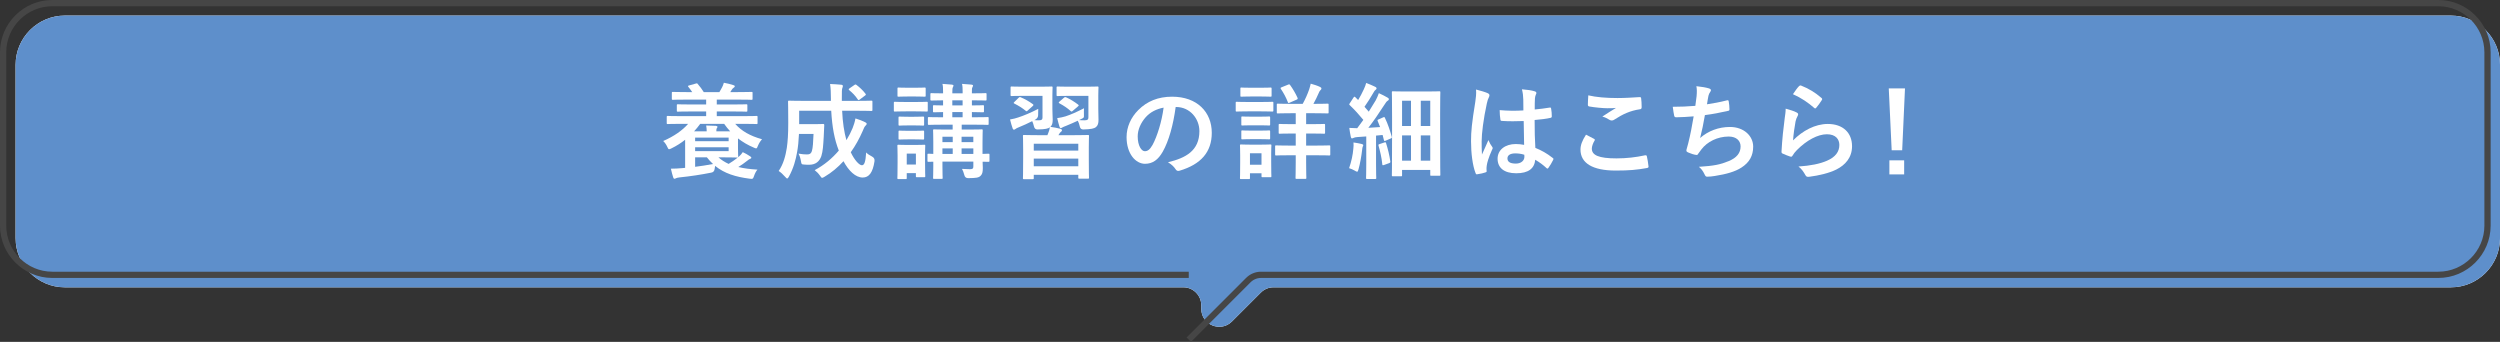 <?xml version="1.0" encoding="UTF-8"?>
<svg id="_レイヤー_2" data-name="レイヤー_2" xmlns="http://www.w3.org/2000/svg" viewBox="0 0 1201.5 164.3">
  <rect x="0" y="0" width="1201.5" height="164.3" fill="#333333" stroke="none"/>
  <defs>
    <style>
      .cls-1 {
        fill: #5e8fcb;
      }

      .cls-2 {
        fill: #fff;
      }

      .cls-3 {
        fill: none;
        stroke: #464646;
        stroke-miterlimit: 10;
        stroke-width: 3px;
      }
    </style>
  </defs>
  <g id="_レイヤー_1-2" data-name="レイヤー_1">
    <g>
      <path class="cls-2" d="M1177.87,7.5H31.13c-12.99,0-23.63,10.63-23.63,23.63v83.32c0,12.99,10.63,23.63,23.63,23.63h537.57c4.76,0,8.63,3.86,8.63,8.63v1.7c0,7.69,9.29,11.54,14.73,6.1l13.9-13.9c1.62-1.62,3.81-2.53,6.1-2.53h565.82c12.99,0,23.63-10.63,23.63-23.63V31.13c0-12.99-10.63-23.63-23.63-23.63Z"/>
      <path class="cls-1" d="M1177.87,7.5H31.13c-12.99,0-23.63,10.63-23.63,23.63v83.32c0,12.99,10.63,23.63,23.63,23.63h537.57c4.76,0,8.63,3.86,8.63,8.63v1.7c0,7.69,9.29,11.54,14.73,6.1l13.9-13.9c1.62-1.62,3.81-2.53,6.1-2.53h565.82c12.99,0,23.63-10.63,23.63-23.63V31.13c0-12.99-10.63-23.63-23.63-23.63Z"/>
      <path class="cls-3" d="M571.32,163.24l28.63-28.63c1.62-1.62,3.81-2.53,6.1-2.53h565.82c12.99,0,23.63-10.63,23.63-23.63V25.13c0-12.99-10.63-23.63-23.63-23.63H25.13C12.13,1.5,1.5,12.13,1.5,25.13v83.32c0,12.99,10.63,23.63,23.63,23.63h546.19"/>
    </g>
    <g>
      <path class="cls-2" d="M327.33,59.52c-4.55,0-6.05.1-6.35.1-.5,0-.55-.05-.55-.55v-2.8c0-.5.05-.55.55-.55.3,0,1.8.1,6.35.1h12.05v-2.25h-6.65c-4.9,0-6.6.1-6.9.1-.5,0-.55-.05-.55-.55v-2.5c0-.45.05-.5.55-.5.3,0,2,.1,6.9.1h6.65v-2.35h-9.25c-4.8,0-6.4.1-6.7.1-.5,0-.55-.05-.55-.55v-2.7c0-.5.05-.55.55-.55.3,0,1.9.1,6.7.1h2.55c-.5-.75-1.1-1.6-1.8-2.45-.35-.45-.4-.55.3-.75l3.2-.9c.55-.15.65-.25.95.2,1.05,1.2,2.05,2.5,2.9,3.9h7.5c.4-.7.85-1.4,1.3-2.3.35-.65.6-1.3.85-2.2,1.6.3,3.1.65,4.6,1.15.35.1.65.25.65.55,0,.35-.3.55-.55.7-.35.25-.7.6-.95,1.05-.25.35-.45.7-.65,1.05h3.45c4.8,0,6.4-.1,6.7-.1.5,0,.55.05.55.55v2.7c0,.5-.05.55-.55.55-.3,0-1.9-.1-6.7-.1h-9.95v2.35h7.25c4.85,0,6.55-.1,6.85-.1.55,0,.6.05.6.5v2.5c0,.5-.05.55-.6.55-.3,0-2-.1-6.85-.1h-7.25v2.25h12.7c4.55,0,6.05-.1,6.35-.1.5,0,.55.05.55.55v2.8c0,.5-.05.55-.55.55-.3,0-1.8-.1-6.35-.1h-3.85c3.05,3.45,7.15,5.8,12.9,7.4-.85.95-1.45,1.9-1.95,3.1-.35.9-.5,1.3-.9,1.3-.25,0-.6-.15-1.15-.4-2.85-1.2-5.35-2.7-7.55-4.4v4.75c0,2.5.1,3.65.1,3.95,0,.15,0,.2-.05.35l.6-.5c.55-.55,1.2-1.2,1.65-1.95,1.3.6,2.55,1.35,3.6,2.05.25.2.5.35.5.6,0,.3-.2.45-.6.6-.4.15-.65.3-1.45.95-1.2.95-2.65,2-4.2,2.95,2.65.65,5.7,1.05,9.2,1.25-.65.7-1.25,1.9-1.65,3.1-.5,1.45-.65,1.45-2.2,1.25-6.6-.85-12.05-2.5-16.5-6.15-.1.45-.15.95-.2,1.35q-.15,1.65-1.65,1.9c-4.75.95-9.9,1.75-15.3,2.3-.85.1-1.4.25-1.65.4-.2.1-.45.25-.75.25-.25,0-.45-.2-.6-.7-.3-.85-.75-2.6-1.1-4.15,2,0,3.45-.1,5.35-.25l1.5-.15v-13.5c-2,1.6-4.15,2.95-6.5,4.1-.6.3-.95.45-1.2.45-.35,0-.55-.35-.9-1.15-.45-1.05-1.2-2.1-1.95-2.8,5.2-2.25,9.25-5.1,12-8.25h-3.4ZM339.63,63.12v-.1c0-.7-.05-1.75-.25-2.7l4.6.15c.5.05.85.25.85.5,0,.2-.15.4-.35.7-.2.35-.2.85-.2,1.35v.1h6.65c-1.05-1.15-2.05-2.35-2.9-3.6h-11.5c-.95,1.25-1.9,2.5-2.95,3.6h6.05ZM334.08,66.12v1.75h16.1v-1.75h-16.1ZM350.18,70.77h-16.1v1.85h16.1v-1.85ZM334.08,80.17c2.8-.35,5.7-.8,8.6-1.35-1.05-.95-2-2-2.95-3.2h-5.65v4.55ZM354.23,75.72c-.3,0-2.3-.1-6.5-.1h-2.45c1.4,1.25,3.05,2.3,4.9,3.15,1.7-1.05,3.2-2.1,4.4-3.05h-.35Z"/>
      <path class="cls-2" d="M404.73,53.22c.25,5.6.95,10.15,2.05,14.15,1.2-1.95,2.2-3.9,3-5.85.55-1.45,1.05-2.9,1.35-4.6,1.75.5,3.55,1.25,4.65,1.8.5.25.75.5.75.8,0,.35-.35.65-.7,1.05-.35.35-.65.95-1.25,2.45-1.55,3.55-3.45,7-5.7,10.15,1.8,3.85,4.1,6.25,5.35,6.25,1.15,0,1.75-1.5,2.05-6.15.65.75,1.75,1.4,2.8,1.95q1.45.75,1.2,2.3c-.8,5.35-2.6,7.8-5.65,7.8-3.45,0-6.75-3.2-9.25-7.85-2.65,2.9-5.65,5.45-9.05,7.45-.6.35-.95.55-1.2.55-.3,0-.55-.3-1.05-1.05-.8-1.15-1.7-2-2.55-2.65,4.55-2.4,8.45-5.7,11.6-9.4-2.1-5.35-3.2-11.3-3.65-19.15h-15.4v6.45h7.2c3.05,0,3.95-.1,4.25-.1.5,0,.6.1.6.65-.1,1.9-.15,4-.25,5.5-.25,4.25-.4,6.95-1.15,9.3-.9,2.6-2.8,4.15-5.8,4.15-.9,0-1.65,0-2.55-.1-1.15-.1-1.2-.1-1.45-1.65-.25-1.45-.65-2.7-1.2-3.6,1.8.3,2.85.4,4.1.4,1.15,0,2-.3,2.4-1.8.4-1.3.6-4.05.75-8.05h-7c-.15,3.45-.45,6.25-.9,8.75-.65,3.7-1.7,7.65-3.9,11.7-.35.65-.6.95-.85.95s-.55-.25-1-.8c-.95-1.1-2.15-2.2-3.1-2.8,2.3-3.35,3.3-7.3,3.9-11.05.45-3.1.7-6.6.7-12.1,0-6.8-.1-9.75-.1-10.05,0-.55.05-.6.6-.6.3,0,1.95.1,6.7.1h13.3v-1.05c-.05-3.35-.05-4.55-.4-7.05,1.9.1,3.6.15,5.4.35.5.05.75.3.75.6,0,.4-.15.7-.25.95-.2.6-.3,1.65-.25,5v1.2h7.5c4.7,0,6.35-.1,6.65-.1.5,0,.55.05.55.6v3.8c0,.5-.05.55-.55.55-.3,0-1.95-.1-6.65-.1h-7.35ZM410.58,40.87c.5-.35.65-.35,1.05-.05,1.45,1.1,3,2.5,4.3,4.2.3.4.3.6-.25.95l-2.4,1.8c-.3.2-.5.35-.65.35s-.25-.15-.4-.35c-1.2-1.85-2.65-3.25-4.05-4.4-.2-.2-.3-.3-.3-.45s.15-.25.4-.45l2.3-1.6Z"/>
      <path class="cls-2" d="M440.03,49.02c3.8,0,5.05-.1,5.3-.1.5,0,.55.05.55.55v3.55c0,.55-.05.6-.55.6-.25,0-1.5-.1-5.3-.1h-4.6c-3.8,0-5.05.1-5.3.1-.5,0-.55-.05-.55-.6v-3.55c0-.5.05-.55.55-.55.25,0,1.5.1,5.3.1h4.6ZM444.58,77.42c0,5.8.1,6.9.1,7.2,0,.5-.05.55-.55.55h-3.4c-.5,0-.55-.05-.55-.55v-1.4h-4.4v2.3c0,.5-.05.55-.55.55h-3.35c-.55,0-.6-.05-.6-.55,0-.3.1-1.45.1-7.5v-3.2c0-3.15-.1-4.35-.1-4.7,0-.5.05-.55.6-.55.3,0,1.35.1,4.55.1h3.1c3.2,0,4.25-.1,4.6-.1.5,0,.55.05.55.55,0,.3-.1,1.5-.1,3.85v3.45ZM439.78,42.17c3.2,0,4.2-.1,4.5-.1.55,0,.6.05.6.55v3.3c0,.5-.05.55-.6.55-.3,0-1.3-.1-4.5-.1h-3.35c-3.25,0-4.25.1-4.55.1-.5,0-.55-.05-.55-.55v-3.3c0-.5.05-.55.55-.55.3,0,1.3.1,4.55.1h3.35ZM439.33,56.12c3,0,3.9-.1,4.2-.1.55,0,.6.05.6.55v3.25c0,.5-.05.55-.6.55-.3,0-1.2-.1-4.2-.1h-2.7c-3.05,0-3.95.1-4.25.1-.5,0-.55-.05-.55-.55v-3.25c0-.5.05-.55.55-.55.3,0,1.2.1,4.25.1h2.7ZM439.33,62.87c3,0,3.9-.1,4.2-.1.55,0,.6.05.6.55v3.2c0,.5-.05.55-.6.55-.3,0-1.2-.1-4.2-.1h-2.7c-3.05,0-3.95.1-4.25.1-.5,0-.55-.05-.55-.55v-3.2c0-.5.05-.55.55-.55.3,0,1.2.1,4.25.1h2.7ZM435.78,73.82v5.25h4.4v-5.25h-4.4ZM475.54,77.17c0,.55-.05.6-.55.6-.15,0-1-.05-2.75-.05.05,1.1.1,2.15.1,3,0,2.1-.25,3-1.15,3.85-.9.85-2.1,1-5.9,1.05q-1.5,0-1.85-1.55c-.25-1.05-.7-2.2-1.1-2.9,1.4.1,2.6.15,3.8.15,1.35,0,1.65-.35,1.65-1.35v-2.3h-14.85v2.25c0,3.55.1,5.25.1,5.55,0,.45-.05.5-.55.5h-3.5c-.5,0-.55-.05-.55-.5,0-.35.1-1.85.1-5.4v-2.35c-1.45,0-2.1.05-2.25.05-.5,0-.55-.05-.55-.6v-2.75c0-.5.05-.55.55-.55.15,0,.8.05,2.25.1v-5.8c0-3.5-.1-5.1-.1-5.45,0-.5.05-.55.55-.55.3,0,1.8.1,6.2.1h2.65v-2.35h-4.6c-4.8,0-6.45.1-6.75.1-.5,0-.55-.05-.55-.6v-2.6c0-.5.05-.55.55-.55.3,0,1.95.1,6.75.1v-2.5c-2.95.05-4.05.1-4.3.1-.5,0-.55-.05-.55-.55v-2.35c0-.45.05-.5.55-.5.25,0,1.35.1,4.3.1v-2.45c-3.85.05-5.3.1-5.55.1-.5,0-.55-.05-.55-.6v-2.4c0-.5.05-.55.55-.55.25,0,1.7.1,5.55.1v-.8c0-1.75-.05-2.8-.3-3.75,1.65.1,3.2.2,4.55.35.5.05.75.25.75.4,0,.3-.1.5-.25.8-.25.45-.3.95-.3,2.35v.65h4.95v-.8c0-1.75-.05-2.8-.3-3.75,1.65.1,3.2.2,4.55.35.5.05.75.25.75.4,0,.3-.15.6-.3.9-.25.45-.25.85-.25,2.25v.65c4.55,0,6.15-.1,6.5-.1.5,0,.55.05.55.55v2.4c0,.55-.05.6-.55.6-.35,0-1.95-.1-6.5-.1v2.45c3.55,0,4.95-.1,5.25-.1.5,0,.55.05.55.5v2.35c0,.5-.05.55-.55.55-.3,0-1.7-.05-5.25-.1v2.5h.75c4.85,0,6.5-.1,6.8-.1.45,0,.5.05.5.55v2.6c0,.55-.05.6-.5.6-.3,0-1.95-.1-6.8-.1h-5.65v2.35h3.3c4.4,0,5.95-.1,6.25-.1.5,0,.55.05.55.55,0,.3-.1,2.25-.1,5.9v5.35c1.8-.05,2.65-.1,2.8-.1.5,0,.55.05.55.55v2.75ZM457.88,68.32v-2.6h-4.95v2.6h4.95ZM457.88,73.97v-2.65h-4.95v2.65h4.95ZM462.63,50.67v-2.45h-4.95v2.45h4.95ZM462.63,56.37v-2.5h-4.95v2.5h4.95ZM462.13,65.72v2.6h5.65v-2.6h-5.65ZM467.79,73.97v-2.65h-5.65v2.65h5.65Z"/>
      <path class="cls-2" d="M503.38,64.97c.15-.3.25-.6.4-1,.35-.85.6-1.6.8-2.8-.75.6-2.15,1-5.9,1.05q-1.4.05-1.75-1.45c-.25-1-.5-1.85-.85-2.55-2.25,1.15-4.35,2.1-6.45,2.95-.75.3-1.3.55-1.55.8-.25.2-.55.35-.75.35-.25,0-.5-.15-.65-.6-.45-1.2-.85-2.75-1.25-4.3,1.6-.25,2.75-.6,3.85-.95,2.65-.85,6.05-2.25,9.7-4.15-.05.7-.05,1.95-.05,3q0,1.4-1.4,2.2l-.45.25c.85.05,1.55.05,2.25.05,1.35,0,1.7-.4,1.7-1.4v-10.35h-9.2c-4,0-5.3.1-5.6.1-.5,0-.55-.05-.55-.6v-3.4c0-.55.05-.6.55-.6.3,0,1.6.1,5.6.1h7.8c4.05,0,5.4-.1,5.7-.1.5,0,.55.05.55.6,0,.3-.1,1.3-.1,3.7v6.55c0,1.8.15,3.9.15,5.15,0,1.55-.25,2.6-1.1,3.4,1.65.25,3.55.55,4.9.95.4.15.65.35.65.65,0,.4-.2.6-.55.85-.35.25-.6.6-.8,1l-.35.55h7.2c4.9,0,6.6-.1,6.95-.1.5,0,.55.05.55.6,0,.3-.1,1.7-.1,5.6v5.15c0,7.4.1,8.8.1,9.1,0,.5-.05.55-.55.55h-4c-.55,0-.6-.05-.6-.55v-1.3h-21.4v1.55c0,.5-.05.55-.55.55h-4.1c-.5,0-.55-.05-.55-.55,0-.35.1-1.7.1-9.25v-4.55c0-4.6-.1-6-.1-6.3,0-.55.05-.6.55-.6.35,0,2.05.1,6.95.1h4.25ZM489.58,46.97c.4-.35.55-.4,1-.2,1.95.8,3.9,1.9,5.75,3.25.2.15.35.3.35.45,0,.1-.1.25-.35.5l-2.3,2.05c-.55.5-.6.6-1.05.25-1.7-1.4-3.6-2.55-5.5-3.5-.45-.2-.4-.35.05-.8l2.05-2ZM496.83,72.37h21.4v-3.3h-21.4v3.3ZM518.23,79.92v-3.7h-21.4v3.7h21.4ZM527.84,52.42c0,1.8.1,3.9.1,5.15,0,1.65-.25,2.7-1.25,3.55-.85.65-2.3,1-6,1.1q-1.4.05-1.7-1.3c-.25-1.2-.6-2.1-1-2.9-1.9.9-3.7,1.65-5.6,2.45-.85.35-1.35.5-1.65.7-.35.15-.6.4-.85.4-.3,0-.5-.2-.65-.55-.4-1.3-.75-2.5-1.15-4.25,1.65-.25,2.7-.45,4-.85,2.6-.85,5.2-2,8.9-3.9-.05.7-.1,2.05-.05,3.05.05,1.6,0,1.5-1.45,2.2l-.9.45c1,.1,1.9.1,2.65.1,1.45,0,1.85-.4,1.85-1.4v-10.35h-9.15c-4.05,0-5.3.1-5.6.1-.5,0-.55-.05-.55-.6v-3.4c0-.55.05-.6.55-.6.3,0,1.55.1,5.6.1h7.7c4.05,0,5.45-.1,5.75-.1.5,0,.55.05.55.6,0,.3-.1,1.3-.1,3.7v6.55ZM511.28,47.02c.45-.4.65-.4,1.1-.25,1.9.85,3.95,2.1,5.7,3.45.2.15.35.3.35.4,0,.15-.1.3-.35.5l-2.45,2.1c-.55.45-.6.5-1,.2-1.65-1.5-3.4-2.65-5.45-3.75-.45-.25-.5-.35,0-.85l2.1-1.8Z"/>
      <path class="cls-2" d="M565.03,51.42c-1.15,8.5-3.25,16.3-6.25,21.55-2.15,3.75-4.75,5.75-8.5,5.75-4.4,0-8.85-4.7-8.85-12.85,0-4.8,2.05-9.4,5.65-13,4.2-4.2,9.5-6.4,16.25-6.4,12,0,19.05,7.4,19.05,17.35,0,9.3-5.25,15.15-15.4,18.2-1.05.3-1.5.1-2.15-.9-.55-.85-1.6-2-3.5-3.15,8.45-2,15.1-5.5,15.1-14.95,0-5.95-4.5-11.6-11.2-11.6h-.2ZM550.68,56.27c-2.4,2.7-3.9,6.05-3.9,9.25,0,4.6,1.85,7.15,3.4,7.15,1.3,0,2.4-.65,3.75-3.05,2.2-4.05,4.45-11.25,5.3-17.9-3.5.7-6.3,2.1-8.55,4.55Z"/>
      <path class="cls-2" d="M606.08,49.02c3.8,0,5.05-.1,5.35-.1.5,0,.55.05.55.55v3.55c0,.55-.05.6-.55.6-.3,0-1.55-.1-5.35-.1h-6.35c-3.8,0-5.05.1-5.35.1-.45,0-.5-.05-.5-.6v-3.55c0-.5.05-.55.5-.55.3,0,1.55.1,5.35.1h6.35ZM610.93,77.42c0,5.8.1,6.9.1,7.2,0,.5-.05.55-.55.55h-3.65c-.5,0-.55-.05-.55-.55v-1.35h-5.55v2.25c0,.5-.05.55-.55.55h-3.65c-.55,0-.6-.05-.6-.55,0-.3.1-1.45.1-7.5v-3.35c0-3.15-.1-4.35-.1-4.7,0-.5.05-.55.6-.55.3,0,1.35.1,4.55.1h4.8c3.25,0,4.25-.1,4.6-.1.5,0,.55.05.55.55,0,.3-.1,1.5-.1,3.85v3.6ZM606.03,42.17c3.2,0,4.2-.1,4.5-.1.55,0,.6.05.6.55v3.3c0,.5-.05.55-.6.55-.3,0-1.3-.1-4.5-.1h-4.8c-3.25,0-4.25.1-4.55.1-.5,0-.55-.05-.55-.55v-3.3c0-.5.05-.55.55-.55.3,0,1.3.1,4.55.1h4.8ZM605.63,56.07c3.05,0,3.9-.1,4.2-.1.55,0,.6.05.6.55v3.25c0,.5-.05.55-.6.55-.3,0-1.15-.1-4.2-.1h-4.25c-3.05,0-3.95.1-4.25.1-.5,0-.55-.05-.55-.55v-3.25c0-.5.05-.55.55-.55.3,0,1.2.1,4.25.1h4.25ZM605.63,62.77c3.05,0,3.9-.1,4.2-.1.55,0,.6.05.6.55v3.2c0,.5-.05.55-.6.55-.3,0-1.15-.1-4.2-.1h-4.25c-3.05,0-3.95.1-4.25.1-.5,0-.55-.05-.55-.55v-3.2c0-.5.05-.55.55-.55.3,0,1.2.1,4.25.1h4.25ZM600.73,73.67v5.5h5.55v-5.5h-5.55ZM627.73,64.17v5.8h4.55c4.6,0,6.2-.1,6.5-.1.5,0,.55.05.55.55v3.75c0,.5-.05.55-.55.55-.3,0-1.9-.1-6.5-.1h-4.55v3.45c0,4.75.1,7.05.1,7.35,0,.5-.05.55-.6.55h-4.05c-.5,0-.55-.05-.55-.55,0-.3.1-2.6.1-7.35v-3.45h-2.85c-4.65,0-6.2.1-6.5.1-.5,0-.55-.05-.55-.55v-3.75c0-.5.05-.55.55-.55.3,0,1.85.1,6.5.1h2.85v-5.8h-1.65c-4.25,0-5.7.1-6,.1-.5,0-.55-.05-.55-.55v-3.6c0-.5.05-.55.55-.55.3,0,1.75.1,6,.1h1.65v-5.25h-2.25c-4.5,0-6,.1-6.35.1-.45,0-.5-.05-.5-.55v-3.6c0-.5.05-.55.5-.55.35,0,1.85.1,6.35.1h5.6c1.3-2.35,2.25-4.5,3.15-7.05.25-.8.5-1.7.7-2.65,1.45.4,3.25.95,4.55,1.6.4.2.6.45.6.7,0,.35-.15.55-.5.85-.35.35-.6.8-.85,1.45-.7,1.6-1.5,3.3-2.5,5.1h.4c4.5,0,6.05-.1,6.35-.1.5,0,.55.05.55.55v3.6c0,.5-.05.55-.55.55-.3,0-1.85-.1-6.35-.1h-3.9v5.25h2.55c4.25,0,5.7-.1,6-.1.5,0,.55.05.55.55v3.6c0,.5-.05.55-.55.55-.3,0-1.75-.1-6-.1h-2.55ZM619.08,40.67c.45-.2.65-.2.95.2,1.3,1.8,2.6,4,3.55,6.1.2.55.1.7-.5.95l-3.2,1.4c-.7.3-.75.25-.95-.25-.85-2.2-2-4.35-3.35-6.35-.25-.45-.2-.55.4-.8l3.1-1.25Z"/>
      <path class="cls-2" d="M650.43,71.27c.1-.95.15-1.7.05-2.8,1.25.15,3.05.5,3.85.7.6.15.85.35.85.6s-.1.45-.25.7c-.15.25-.2.85-.3,1.65-.35,2.95-.95,6.5-1.75,9.3-.25.75-.35,1.1-.65,1.1-.25,0-.6-.2-1.2-.55-.7-.45-1.85-.9-2.65-1.15,1.1-3.25,1.8-6.3,2.05-9.55ZM664.73,56.42c.65-.3.65-.2.9.3,1.45,3,2.4,6,3.25,9,.15.55,0,.6-.65.9l-2.3,1c-.6.25-.75.15-.85-.4l-.6-2.35-3.15.3v13.75c0,4.6.1,6.3.1,6.55,0,.5-.05.55-.55.55h-3.8c-.5,0-.55-.05-.55-.55,0-.3.1-1.95.1-6.55v-13.35l-4.25.3c-.85.05-1.45.2-1.85.4-.25.1-.45.25-.75.25-.35,0-.5-.35-.6-.85-.25-1.15-.5-2.6-.7-4.2,1.4.1,2.65.15,3.8.15,1-1.3,2-2.65,2.95-4-2-2.45-4.15-4.8-6.5-7.05-.45-.35-.3-.5.05-1.05l1.7-2.6c.2-.3.35-.45.5-.45.1,0,.25.1.45.3.4.45.85.9,1.3,1.3,1-1.65,1.85-3.25,2.7-5.1.65-1.35.9-2.15,1.15-3.1,1.3.5,3.1,1.2,4.35,1.85.5.25.65.5.65.8,0,.25-.2.45-.45.65-.4.3-.6.55-.95,1.2-1.6,2.75-2.85,4.75-4.4,6.95.7.8,1.4,1.55,2.05,2.35,1.15-1.8,2.25-3.6,3.35-5.45.6-1.1,1.1-2.35,1.5-3.45,1.5.7,3.05,1.45,4.2,2.15.45.25.6.45.6.75,0,.35-.15.55-.55.75-.5.3-.9.85-1.65,2.05-2.6,4.05-5.3,7.95-7.65,10.95,1.85-.1,3.75-.2,5.65-.35-.35-1-.75-1.95-1.15-2.9-.2-.5-.15-.55.55-.85l2.05-.9ZM665.33,68.47c.6-.2.7-.1.85.45.8,2.5,1.6,5.7,2,8.6.05.55,0,.65-.6.9l-2.35.85c-.75.25-.85.2-.9-.3-.3-3.25-1.1-6.4-1.8-8.95-.15-.55,0-.6.55-.8l2.25-.75ZM669.48,84.72c-.5,0-.55-.05-.55-.55,0-.35.1-2.75.1-19.1v-8.95c0-8.9-.1-11.4-.1-11.7,0-.5.05-.55.55-.55.35,0,1.8.1,6.1.1h10c4.3,0,5.75-.1,6.1-.1.5,0,.55.05.55.55,0,.3-.1,2.65-.1,10.1v9.75c0,17.05.1,19.35.1,19.65,0,.5-.05.55-.55.55h-3.8c-.45,0-.5-.05-.5-.55v-2.25h-13.55v2.5c0,.5-.05.55-.55.55h-3.8ZM673.83,60.57h4.3v-12.15h-4.3v12.15ZM678.13,77.22v-12.15h-4.3v12.15h4.3ZM682.83,48.42v12.15h4.55v-12.15h-4.55ZM687.38,77.22v-12.15h-4.55v12.15h4.55Z"/>
      <path class="cls-2" d="M715.08,44.82c.55.3.75.6.75,1,0,.35-.15.7-.35,1.1-.35.6-.55,1.3-.9,2.75-1.65,7.55-2.5,14.55-2.5,18.2,0,2,0,4.3.15,6.4,1-2.3,2.05-4.45,3.1-6.95.7,1.6,1.1,2.3,1.75,3.15.2.25.3.45.3.7s-.1.5-.3.8c-1.75,3.95-2.35,6.15-2.55,7.6-.2,1.4-.1,2.15-.05,2.65.05.35-.15.5-.6.65-.95.35-2.4.65-3.75.85-.55.15-.75.1-1-.6-1.4-3.55-2.15-9.5-2.15-15.25,0-4.8.4-8.8,2.05-18.95.25-1.75.55-3.9.35-5.9,2,.5,4.7,1.3,5.7,1.8ZM732.29,58.17c-3.4.1-6.9.2-10.3-.05-.65,0-.85-.15-.9-.65-.2-1.2-.35-3-.35-4.55,3.75.35,7.65.4,11.4.15,0-1.8-.05-3.4-.05-5.25-.05-1.8-.2-3.1-.65-4.9,2.9.25,4.4.45,6.05.95.55.15.9.4.9.85,0,.25-.1.4-.3.85-.2.45-.35,1.1-.4,1.75-.1,1.7-.1,3-.1,5.3,2.35-.2,4.95-.55,7.1-.9.6-.15.7.05.8.6.2.9.3,2.5.3,3.55,0,.45-.2.7-.55.75-1.8.45-5.1.85-7.7,1.05,0,5.6.1,9.1.35,13.4,2.95,1.2,5.5,2.6,8.3,4.8.45.3.5.45.25,1-.65,1.3-1.45,2.7-2.3,3.85-.15.2-.3.3-.45.3s-.3-.1-.45-.25c-1.55-1.45-3.2-2.7-5.4-4-.4,4.2-3.25,6.5-9.15,6.5s-8.95-2.7-8.95-7,3.7-7.05,8.75-7.05c1.3,0,2.8.15,4,.4-.1-3.85-.15-7.5-.2-11.45ZM728.23,73.72c-2.35,0-3.75.85-3.75,2.4s1.1,2.5,4.05,2.5c2.5,0,4.1-1.45,4.1-3.25,0-.35,0-.6-.05-1-1.6-.5-2.95-.65-4.35-.65Z"/>
      <path class="cls-2" d="M766.08,66.72c.45.25.5.5.25.9-.75,1.15-1.3,2.8-1.3,3.8,0,3.15,3.25,4.7,11.85,4.7,4.85,0,9.45-.55,13.55-1.45.7-.15.95,0,1.05.45.25.95.7,3.65.8,4.9.05.45-.25.65-.85.75-4.65.85-8.55,1.2-14.9,1.2-11.2,0-16.95-3.6-16.95-10.1,0-2.05.75-4.2,2.65-7.15,1.3.65,2.55,1.3,3.85,2ZM777.38,47.12c3.65,0,7.4-.25,10.6-.45.5-.05.7.15.75.55.15,1.15.25,2.55.25,4.25,0,.7-.25,1-.85,1.05-4.75.7-8.2,2.35-12.25,4.95-.4.3-.85.45-1.25.45-.35,0-.7-.1-1.05-.3-1-.65-2.05-1.2-3.5-1.6,2.6-1.7,4.8-3.1,6.55-4.15-1.1.15-2.65.15-4.1.15-1.9,0-5.95-.35-8.75-.85-.45-.1-.65-.3-.65-.9,0-1.2.1-2.65.2-4.45,3.8.9,8.6,1.3,14.05,1.3Z"/>
      <path class="cls-2" d="M815.38,46.27c.2-2.2.15-3.5-.1-4.85,2.85.3,4.7.65,6,1.05.65.2,1,.5,1,.9,0,.25-.2.6-.35.8-.35.45-.75,1.3-.85,1.85-.25,1.35-.45,2.35-.7,4.1,2.5-.35,6.6-1.1,9.4-1.85.7-.2.95-.15,1.05.5.2,1.15.35,2.5.35,3.7,0,.55-.15.7-.6.8-4.3.95-7,1.5-11.2,2.05-.7,4.15-1.4,7.5-2.3,11,3.9-3.4,8.9-5.3,14.35-5.3,6.65,0,11.15,4.3,11.15,9.45,0,4.4-1.85,7.65-5.7,10.1-3,1.95-7.3,3.15-12.75,4-1.25.2-2.45.35-3.7.35-.5,0-.85-.25-1.25-1.2-.8-1.65-1.55-2.6-2.7-3.55,7.3-.45,10.35-1.1,14.35-2.75,3.85-1.6,5.7-3.9,5.7-7.05,0-2.6-1.9-4.75-5.7-4.75-5.4,0-10.35,2.5-13.15,6.2-.45.65-.95,1.25-1.4,1.9-.35.6-.5.8-.95.75-1.1-.1-2.75-.65-3.75-1.1-.8-.35-1.1-.55-1.1-1,0-.2.05-.55.2-1,.25-.85.45-1.6.65-2.35,1.1-4.4,1.8-8.1,2.65-13.1-2.7.2-5.85.45-8.4.45-.55,0-.85-.25-.95-.7-.15-.6-.5-2.7-.7-4.35,3.9,0,7-.15,10.85-.45.25-1.75.45-3.4.6-4.6Z"/>
      <path class="cls-2" d="M863.39,54.02c.55.25.8.55.8.95,0,.25-.1.5-.25.75-.45.8-.8,1.7-1,2.65-.5,2.55-1,6.25-1.2,9.1,4.6-4.65,10.6-7.9,16.7-7.9,7.3,0,11.65,4.25,11.65,10.7,0,5.45-3.25,9.05-7.55,11.2-3.35,1.7-8.5,2.9-12.8,3.45-1.1.15-1.55.1-2-.65-.95-1.7-1.85-3.05-3.4-4.25,5.6-.35,10.4-1.3,13.75-2.8,4.05-1.75,5.9-4.35,5.9-7.55,0-2.7-1.7-5.15-6-5.15s-9.7,2.85-14.4,7.6c-.9.9-1.55,1.75-2.15,2.75-.3.5-.5.5-1.15.35-1.15-.4-2.35-.85-3.4-1.35-.5-.2-.7-.3-.7-1,.3-5.8.95-11.7,1.55-16.15.2-1.5.45-2.8.45-4.5,1.95.55,4.05,1.15,5.2,1.8ZM864.64,41.37c.25-.25.55-.4.95-.25,3.7,1.45,6.8,3.35,9.8,5.95.25.2.35.35.35.55,0,.15-.1.35-.25.6-.65,1.05-1.7,2.5-2.55,3.5-.2.25-.4.4-.55.4-.2,0-.35-.1-.6-.35-2.8-2.45-6.15-4.75-10.1-6.5,1.2-1.8,2.15-3.1,2.95-3.9Z"/>
      <path class="cls-2" d="M914.19,72.22h-5.05l-1.4-29.75h7.8l-1.35,29.75ZM915.14,77.07v6.75h-7.1v-6.75h7.1Z"/>
    </g>
  </g>
</svg>